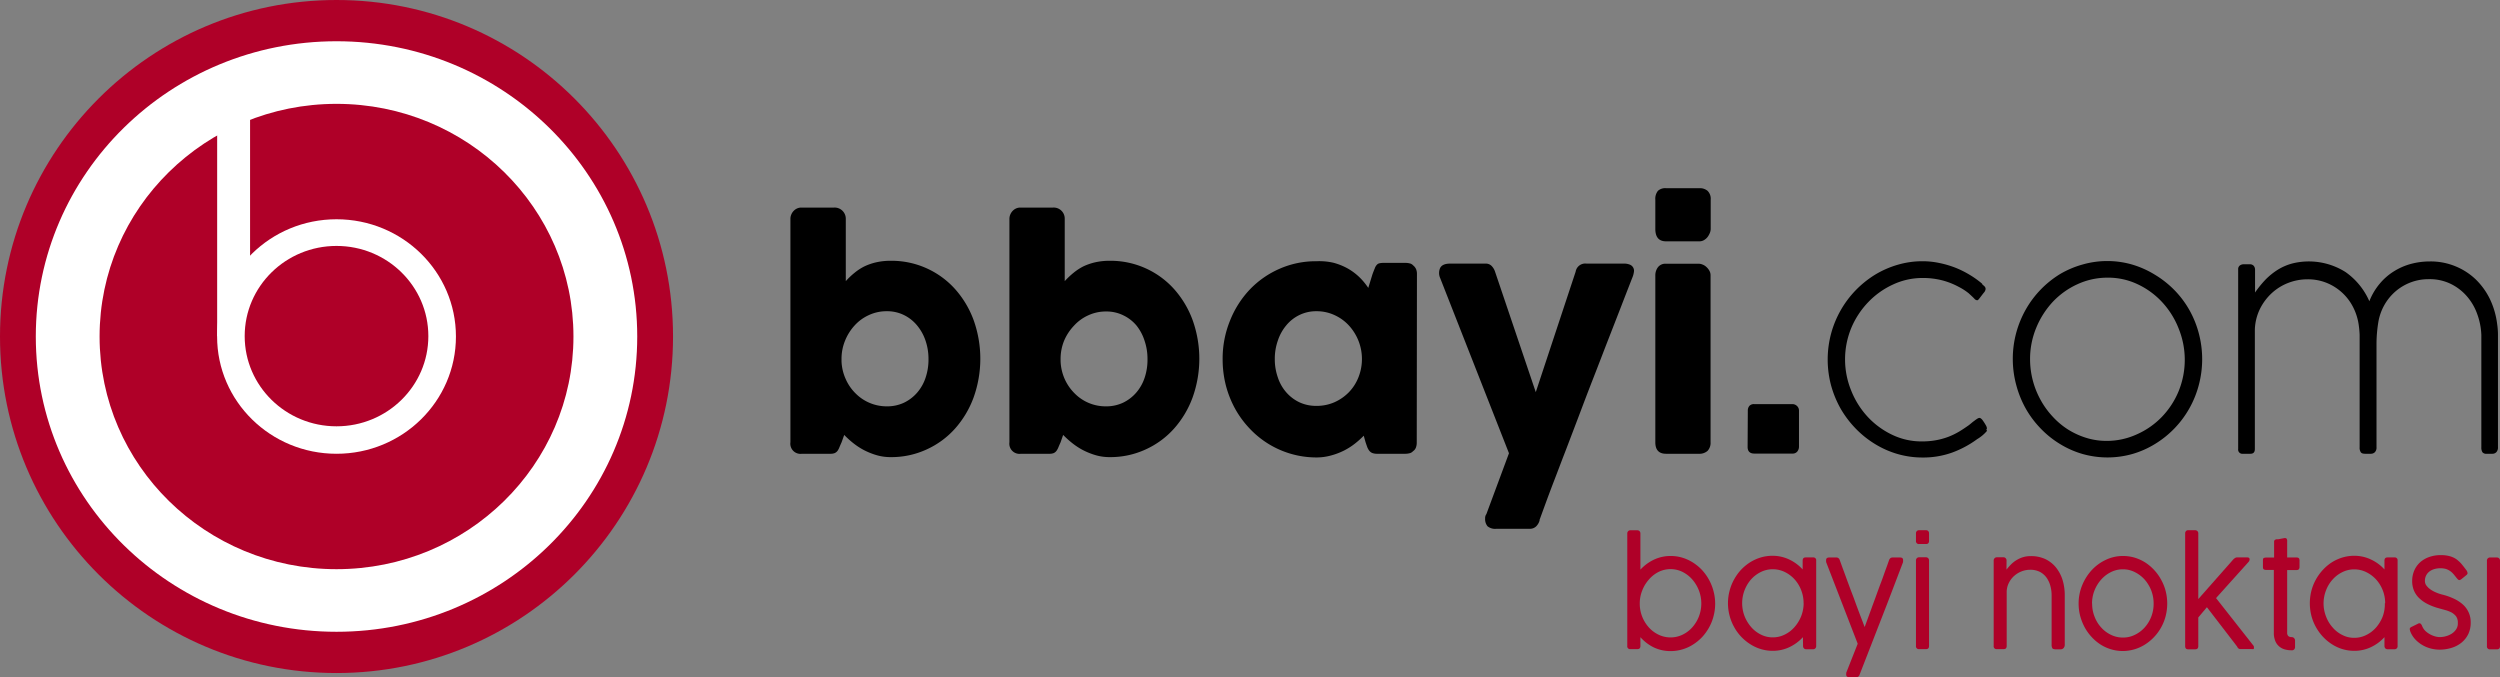 <svg xmlns="http://www.w3.org/2000/svg" viewBox="0 0 380.59 103.08"><rect x="0" y="0" width="380.59" height="103.08" fill="#808080" stroke="none"/><defs><style>.cls-1{fill:#af0028;}.cls-2{fill:#fff;}</style></defs><g id="Layer_2" data-name="Layer 2"><g id="Layer_1-2" data-name="Layer 1"><circle class="cls-1" cx="51.23" cy="51.23" r="51.23"/><ellipse class="cls-2" cx="51.23" cy="51.23" rx="45.78" ry="44.95"/><ellipse class="cls-1" cx="51.23" cy="51.23" rx="36.07" ry="35.42"/><ellipse class="cls-2" cx="51.23" cy="51.23" rx="18.18" ry="17.85"/><rect class="cls-2" x="33.06" y="15.81" width="5.01" height="35.36"/><ellipse class="cls-1" cx="51.23" cy="51.17" rx="13.98" ry="13.73"/><path d="M128.12,67.33c-.13.29-.24.54-.33.76a2.56,2.56,0,0,1-.29.55,1.2,1.2,0,0,1-.41.33,1.67,1.67,0,0,1-.66.11h-4.34a1.55,1.55,0,0,1-1.76-1.75v-34a1.67,1.67,0,0,1,.15-.71,1.73,1.73,0,0,1,.37-.54,1.61,1.61,0,0,1,.53-.36,1.51,1.51,0,0,1,.58-.12h5a1.7,1.7,0,0,1,1.8,1.73v9.47a11.06,11.06,0,0,1,1.31-1.25,8.08,8.08,0,0,1,1.53-1,8.55,8.55,0,0,1,1.81-.62,9.75,9.75,0,0,1,2.19-.23A13,13,0,0,1,145.39,44a14.67,14.67,0,0,1,2.83,4.73,17.49,17.49,0,0,1,0,11.77,14.77,14.77,0,0,1-2.83,4.75,13,13,0,0,1-4.32,3.17,12.81,12.81,0,0,1-5.49,1.17,7.53,7.53,0,0,1-2.14-.3,10.84,10.84,0,0,1-1.92-.77,10.57,10.57,0,0,1-1.66-1.09,13.44,13.44,0,0,1-1.34-1.22Zm13.23-12.69a8.57,8.57,0,0,0-.45-2.78,7.19,7.19,0,0,0-1.29-2.32,6,6,0,0,0-2-1.58,5.75,5.75,0,0,0-2.61-.58,6.34,6.34,0,0,0-2.71.58,6.6,6.6,0,0,0-2.18,1.58,7.61,7.61,0,0,0-1.46,2.32,7.28,7.28,0,0,0-.54,2.78V55a7.17,7.17,0,0,0,.63,2.69,7,7,0,0,0,1.48,2.17,6.67,6.67,0,0,0,4.78,2,6,6,0,0,0,2.61-.55,6.21,6.21,0,0,0,2-1.52,6.65,6.65,0,0,0,1.29-2.27A8.58,8.58,0,0,0,141.35,54.64Z"/><path d="M161.46,67.33c-.13.29-.24.54-.33.76a2.56,2.56,0,0,1-.3.55,1.16,1.16,0,0,1-.4.33,1.67,1.67,0,0,1-.66.11h-4.34a1.55,1.55,0,0,1-1.76-1.75v-34a1.67,1.67,0,0,1,.15-.71,1.73,1.73,0,0,1,.37-.54,1.61,1.61,0,0,1,.53-.36,1.51,1.51,0,0,1,.58-.12h5a1.68,1.68,0,0,1,1.79,1.73v9.47a12,12,0,0,1,1.32-1.25,8.34,8.34,0,0,1,1.52-1,9,9,0,0,1,1.81-.62,9.91,9.91,0,0,1,2.2-.23A13,13,0,0,1,178.73,44a14.67,14.67,0,0,1,2.83,4.73,17.49,17.49,0,0,1,0,11.77,14.77,14.77,0,0,1-2.83,4.75,13,13,0,0,1-4.32,3.17,12.81,12.81,0,0,1-5.49,1.17,7.53,7.53,0,0,1-2.14-.3,10.84,10.84,0,0,1-1.92-.77,10.57,10.57,0,0,1-1.66-1.09,14.82,14.82,0,0,1-1.35-1.22Zm13.23-12.69a8.57,8.57,0,0,0-.45-2.78A7.19,7.19,0,0,0,173,49.54,6,6,0,0,0,171,48a5.75,5.75,0,0,0-2.61-.58,6.34,6.34,0,0,0-2.71.58,6.6,6.6,0,0,0-2.18,1.58A7.61,7.61,0,0,0,162,51.86a7.28,7.28,0,0,0-.54,2.78V55a7.35,7.35,0,0,0,.62,2.69,7.22,7.22,0,0,0,1.49,2.17,6.62,6.62,0,0,0,4.78,2,6,6,0,0,0,2.61-.55,6.21,6.21,0,0,0,2-1.52,6.65,6.65,0,0,0,1.29-2.27A8.58,8.58,0,0,0,174.69,54.64Z"/><path d="M215.68,67.4a2.06,2.06,0,0,1-.13.74,1.14,1.14,0,0,1-.44.55,1,1,0,0,1-.57.32,2.59,2.59,0,0,1-.57.07h-4.32a2,2,0,0,1-.75-.12,1.18,1.18,0,0,1-.46-.36,2.19,2.19,0,0,1-.3-.55c-.08-.22-.16-.46-.25-.72l-.28-1a13.43,13.43,0,0,1-1.35,1.21,10.09,10.09,0,0,1-1.67,1.06,10.36,10.36,0,0,1-2,.75,8.16,8.16,0,0,1-2.16.29,13.94,13.94,0,0,1-10.13-4.34,14.74,14.74,0,0,1-2.23-3,15.49,15.49,0,0,1-1.44-3.59,16,16,0,0,1-.5-4,15.29,15.29,0,0,1,1.12-5.89,14.86,14.86,0,0,1,3-4.73,14,14,0,0,1,4.54-3.17,13.64,13.64,0,0,1,5.59-1.15A9.68,9.68,0,0,1,203,40a9.56,9.56,0,0,1,2.15.86,8.82,8.82,0,0,1,1.77,1.31,9.89,9.89,0,0,1,1.38,1.66l.64-2.08c.14-.38.26-.68.36-.92a1.45,1.45,0,0,1,.31-.52.73.73,0,0,1,.4-.23,3,3,0,0,1,.68-.06H214a2.59,2.59,0,0,1,.57.07,1,1,0,0,1,.57.32,1.49,1.49,0,0,1,.44.57,1.83,1.83,0,0,1,.13.73ZM194.07,54.64a8.32,8.32,0,0,0,.46,2.81,6.47,6.47,0,0,0,1.28,2.27,6.14,6.14,0,0,0,2,1.52,6,6,0,0,0,2.6.55,6.69,6.69,0,0,0,2.73-.55,7.09,7.09,0,0,0,2.2-1.52,6.87,6.87,0,0,0,1.46-2.27,7.55,7.55,0,0,0-1.46-7.91,6.79,6.79,0,0,0-2.2-1.58,6.4,6.4,0,0,0-2.73-.58,5.77,5.77,0,0,0-2.6.58,5.92,5.92,0,0,0-2,1.58,7,7,0,0,0-1.28,2.32A8.32,8.32,0,0,0,194.07,54.64Z"/><path d="M219.25,42.34a1.88,1.88,0,0,1,0-1.56c.23-.43.73-.65,1.51-.65h5.41a1.22,1.22,0,0,1,.9.35,2.23,2.23,0,0,1,.53.88L233.8,59.7l6.07-18.34a1.48,1.48,0,0,1,1.65-1.23h5.63a2.34,2.34,0,0,1,1,.17,1,1,0,0,1,.59,1.1,3.48,3.48,0,0,1-.17.69q-.84,2.14-1.82,4.68l-2.06,5.29c-.71,1.83-1.42,3.69-2.16,5.58s-1.44,3.74-2.13,5.57l-2,5.25c-.65,1.67-1.23,3.22-1.77,4.62s-1,2.64-1.39,3.7l-.9,2.46.07-.11a2.08,2.08,0,0,1-.55,1,1.35,1.35,0,0,1-1,.37h-5.06a1.81,1.81,0,0,1-1.35-.39,1.72,1.72,0,0,1-.36-1.18,1.09,1.09,0,0,1,.07-.45.83.83,0,0,1,.12-.21L229.72,69Z"/><path d="M252,30.41a1.92,1.92,0,0,1,.4-1.36,1.64,1.64,0,0,1,1.23-.4h5.09a1.8,1.8,0,0,1,1.23.4,1.69,1.69,0,0,1,.48,1.36v4.44a1.68,1.68,0,0,1-.12.59,2.91,2.91,0,0,1-.34.62,1.9,1.9,0,0,1-.54.48,1.33,1.33,0,0,1-.71.2h-5.09c-1.08,0-1.63-.63-1.63-1.89Zm0,11.52a2.05,2.05,0,0,1,.4-1.25,1.43,1.43,0,0,1,1.23-.53h5a1.56,1.56,0,0,1,.57.13,1.72,1.72,0,0,1,.57.36,2.22,2.22,0,0,1,.45.56,1.4,1.4,0,0,1,.19.73v25.4a1.77,1.77,0,0,1-.46,1.31,1.86,1.86,0,0,1-1.32.44h-5c-1.08,0-1.63-.58-1.63-1.75Z"/><path d="M266.08,62.52a1.09,1.09,0,0,1,.24-.73.94.94,0,0,1,.73-.27h5.81a1,1,0,0,1,.69.27.94.94,0,0,1,.32.73V68a1.17,1.17,0,0,1-.25.73.9.9,0,0,1-.76.32h-5.81c-.65,0-1-.35-1-1Z"/><path d="M301.26,45.53a1.13,1.13,0,0,1-.11.11.21.21,0,0,1-.17.07.64.64,0,0,1-.42-.25c-.17-.18-.46-.45-.84-.8a8.82,8.82,0,0,0-1.55-1,11.27,11.27,0,0,0-2.34-.94,11.73,11.73,0,0,0-3.21-.4,10.57,10.57,0,0,0-4.45,1,12.29,12.29,0,0,0-3.75,2.67,12.84,12.84,0,0,0-2.59,3.94,12.56,12.56,0,0,0,0,9.56,12.88,12.88,0,0,0,2.53,4,12.28,12.28,0,0,0,3.72,2.71,10.29,10.29,0,0,0,4.48,1,11.9,11.9,0,0,0,2.15-.18,10.92,10.92,0,0,0,1.87-.51,10.8,10.8,0,0,0,1.64-.79c.51-.3,1-.64,1.52-1l.38-.31c.15-.13.31-.25.46-.36a4.28,4.28,0,0,1,.43-.3.7.7,0,0,1,.33-.13c.13,0,.27.1.43.28a7.81,7.81,0,0,1,.54.83,1.12,1.12,0,0,1,.17.47.26.26,0,0,1-.09.18.45.45,0,0,1,.09.23A5.9,5.9,0,0,1,301,66.85a15.32,15.32,0,0,1-3.82,2.05,13.05,13.05,0,0,1-4.51.75,13.64,13.64,0,0,1-3.78-.53,14,14,0,0,1-3.44-1.52,14.91,14.91,0,0,1-2.93-2.34,15.42,15.42,0,0,1-2.28-3,15.62,15.62,0,0,1-1.48-3.57,15.3,15.3,0,0,1,0-7.91,15.19,15.19,0,0,1,3.76-6.61,15.34,15.34,0,0,1,2.93-2.35,14.32,14.32,0,0,1,3.44-1.51,13.29,13.29,0,0,1,3.78-.54,12.28,12.28,0,0,1,2.58.27,15,15,0,0,1,2.42.71,14.42,14.42,0,0,1,2.19,1.09,14.21,14.21,0,0,1,1.89,1.35v0l0,.07.37.34a.57.57,0,0,1,.16.41,1,1,0,0,1-.29.57Z"/><path d="M306.42,54.71a15.25,15.25,0,0,1,.51-4,15.46,15.46,0,0,1,1.46-3.58,15,15,0,0,1,5.18-5.38A14.25,14.25,0,0,1,317,40.28a13.68,13.68,0,0,1,7.61,0A14.25,14.25,0,0,1,328,41.79,15,15,0,0,1,331,44.14a14.63,14.63,0,0,1,2.27,3,15,15,0,0,1,1.46,3.58,15.34,15.34,0,0,1,0,7.92,15,15,0,0,1-1.46,3.58,14.88,14.88,0,0,1-5.2,5.37,13.9,13.9,0,0,1-3.43,1.52,13.92,13.92,0,0,1-7.61,0,13.9,13.9,0,0,1-3.43-1.52,14.57,14.57,0,0,1-2.92-2.34,15,15,0,0,1-2.26-3,15.46,15.46,0,0,1-1.46-3.58A15.25,15.25,0,0,1,306.42,54.71Zm2.63,0a12.83,12.83,0,0,0,1.59,6.15,12.59,12.59,0,0,0,1.82,2.53,11.71,11.71,0,0,0,2.37,2,11.84,11.84,0,0,0,2.78,1.27,10.36,10.36,0,0,0,3.11.46,11,11,0,0,0,4.59-1,12.08,12.08,0,0,0,3.79-2.64,12.56,12.56,0,0,0,2.56-3.91,12.67,12.67,0,0,0,0-9.58,12.71,12.71,0,0,0-2.51-4,12,12,0,0,0-3.73-2.72,10.47,10.47,0,0,0-4.57-1,10.89,10.89,0,0,0-4.59,1,12,12,0,0,0-3.77,2.7,13.14,13.14,0,0,0-2.53,4A12.38,12.38,0,0,0,309.05,54.7Z"/><path d="M351.27,42.52a8.09,8.09,0,0,0-2.92.55,7.89,7.89,0,0,0-2.5,1.55,8.31,8.31,0,0,0-1.8,2.4,7.76,7.76,0,0,0-.78,3.11V61.75a.59.59,0,0,1,0,.13s0,.09,0,.12v6.35c0,.49-.22.73-.68.73h-1.14a.64.64,0,0,1-.72-.73V41a.68.68,0,0,1,.25-.58,1,1,0,0,1,.6-.19h.9a.79.79,0,0,1,.61.23.9.9,0,0,1,.21.61v3.46a16.14,16.14,0,0,1,1.63-2,10.36,10.36,0,0,1,1.85-1.48,8.23,8.23,0,0,1,2.15-.93,10.44,10.44,0,0,1,8.15,1.3,10.58,10.58,0,0,1,3.62,4.44,9.52,9.52,0,0,1,1.58-2.67,9,9,0,0,1,2.17-1.89,9.58,9.58,0,0,1,2.6-1.13,11.17,11.17,0,0,1,2.89-.37,9.92,9.92,0,0,1,3.87.74,9.82,9.82,0,0,1,3.09,2,10.74,10.74,0,0,1,2.16,3,12.26,12.26,0,0,1,1.09,3.74,11.6,11.6,0,0,1,.13,1.57q0,.8,0,1.59V68.06a1.06,1.06,0,0,1-.24.77.82.82,0,0,1-.63.25h-.83a.75.75,0,0,1-.66-.23,1.3,1.3,0,0,1-.17-.75V51a10.35,10.35,0,0,0-.61-3.14,8.43,8.43,0,0,0-1.56-2.72,7.76,7.76,0,0,0-2.46-1.91,7.31,7.31,0,0,0-3.33-.73,7.69,7.69,0,0,0-5.14,1.89,7.78,7.78,0,0,0-1.7,2.11,8,8,0,0,0-.9,2.65,20.62,20.62,0,0,0-.26,3.3V68.08a1,1,0,0,1-.24.75.86.86,0,0,1-.64.25h-.83c-.34,0-.57-.07-.68-.23a1.21,1.21,0,0,1-.18-.75V52.45c0-.48,0-1,0-1.49a15.13,15.13,0,0,0-.14-1.51,8.57,8.57,0,0,0-.84-2.67,7.79,7.79,0,0,0-4-3.7A7.59,7.59,0,0,0,351.27,42.52Z"/><path class="cls-1" d="M249.73,86.72a6.68,6.68,0,0,1,2.06-1.52,5.94,5.94,0,0,1,2.55-.56,6.23,6.23,0,0,1,1.78.26,6.72,6.72,0,0,1,1.61.74,7.16,7.16,0,0,1,1.38,1.14A7.55,7.55,0,0,1,260.86,90a7.42,7.42,0,0,1,0,3.82,7,7,0,0,1-.69,1.72A7.44,7.44,0,0,1,259.11,97a7.1,7.1,0,0,1-1.38,1.13,6.32,6.32,0,0,1-1.61.73,6.23,6.23,0,0,1-1.78.26,5.93,5.93,0,0,1-2.55-.55A6.52,6.52,0,0,1,249.73,97v1.33c0,.33-.15.49-.45.49h-1.06a.43.43,0,0,1-.49-.49V81.21a.48.48,0,0,1,.14-.35.42.42,0,0,1,.32-.13h1.07a.44.44,0,0,1,.34.14.48.48,0,0,1,.13.34Zm-.1,5.16A5.39,5.39,0,0,0,251,95.5a4.68,4.68,0,0,0,1.49,1.12,4.2,4.2,0,0,0,3.66,0,4.75,4.75,0,0,0,1.48-1.12A5.45,5.45,0,0,0,259,91.88a5.51,5.51,0,0,0-.37-2,5.65,5.65,0,0,0-1-1.66,4.85,4.85,0,0,0-1.48-1.15,4.11,4.11,0,0,0-3.66,0A4.77,4.77,0,0,0,251,88.25a5.47,5.47,0,0,0-1,1.66A5.3,5.3,0,0,0,249.63,91.88Z"/><path class="cls-1" d="M274.47,97a6.68,6.68,0,0,1-2.06,1.52,5.88,5.88,0,0,1-2.55.56,6.16,6.16,0,0,1-1.77-.26,6.42,6.42,0,0,1-1.62-.74A7.15,7.15,0,0,1,264,95.46a7.2,7.2,0,0,1-.69-1.72,7.42,7.42,0,0,1,0-3.82A7.2,7.2,0,0,1,264,88.2a7.44,7.44,0,0,1,1.06-1.47,7.35,7.35,0,0,1,1.37-1.13,6.87,6.87,0,0,1,1.61-.73,6.23,6.23,0,0,1,1.78-.26,5.88,5.88,0,0,1,2.55.56,6.52,6.52,0,0,1,2.06,1.52V85.35c0-.32.15-.49.45-.49H276a.43.43,0,0,1,.49.49v13a.49.49,0,0,1-.14.36.44.44,0,0,1-.32.13h-1.07a.44.44,0,0,1-.34-.14.49.49,0,0,1-.13-.35Zm.1-5.16a5.32,5.32,0,0,0-.37-2,5.19,5.19,0,0,0-1-1.64,4.83,4.83,0,0,0-1.49-1.12,4.16,4.16,0,0,0-1.83-.42,4.05,4.05,0,0,0-1.82.42,4.91,4.91,0,0,0-1.48,1.12,5.52,5.52,0,0,0-1,5.59,5.65,5.65,0,0,0,1,1.66,4.7,4.7,0,0,0,1.48,1.15,3.93,3.93,0,0,0,1.82.43,4,4,0,0,0,1.83-.43,4.63,4.63,0,0,0,1.49-1.15,5.5,5.5,0,0,0,1.38-3.63Z"/><path class="cls-1" d="M280.08,85.28c.14.37.3.84.51,1.4s.43,1.18.67,1.83.49,1.33.75,2,.5,1.36.74,2,.45,1.21.65,1.72.35.93.47,1.23l.45-1.23.63-1.72c.23-.64.48-1.3.73-2s.5-1.37.74-2,.45-1.27.66-1.83.36-1,.5-1.4a.69.69,0,0,1,.2-.3.53.53,0,0,1,.34-.11h1.14c.31,0,.46.13.46.39a.25.25,0,0,1,0,.08l0,.1a.21.21,0,0,0,0,.12l-2.43,6.37L283.1,102.7v0a.53.53,0,0,1-.54.4h-1c-.33,0-.5-.13-.5-.4a.78.78,0,0,1,0-.16.31.31,0,0,0,0-.11L282.81,98,278,85.56a.31.31,0,0,0,0-.08,1.27,1.27,0,0,1,0-.22q0-.39.48-.39h1.08a.49.49,0,0,1,.34.12A.61.61,0,0,1,280.08,85.28Z"/><path class="cls-1" d="M293.67,82.33c0,.33-.15.49-.45.49h-1.06a.43.43,0,0,1-.48-.49V81.2a.46.46,0,0,1,.13-.35.44.44,0,0,1,.32-.13h1.07a.46.46,0,0,1,.35.13.53.53,0,0,1,.12.35Zm0,16c0,.33-.15.49-.45.49h-1.06a.43.43,0,0,1-.48-.49v-13a.46.46,0,0,1,.13-.35.45.45,0,0,1,.32-.14h1.07a.44.44,0,0,1,.35.15.5.5,0,0,1,.12.34Z"/><path class="cls-1" d="M305.46,86.72a8.69,8.69,0,0,1,.65-.75,4.33,4.33,0,0,1,.81-.66,4.52,4.52,0,0,1,1-.47,4,4,0,0,1,1.23-.18,5.15,5.15,0,0,1,2.24.46A4.72,4.72,0,0,1,313,86.4a5.82,5.82,0,0,1,1,1.9,8,8,0,0,1,.33,2.33V98.1a.77.77,0,0,1-.18.56.59.59,0,0,1-.46.19h-.76c-.25,0-.42-.06-.49-.17a1.05,1.05,0,0,1-.11-.55v-7.5a5.31,5.31,0,0,0-.17-1.35A3.91,3.91,0,0,0,311.6,88a2.94,2.94,0,0,0-1-.91,3.13,3.13,0,0,0-1.56-.35,3.58,3.58,0,0,0-1.22.22,3.65,3.65,0,0,0-1.14.67,3.41,3.41,0,0,0-.85,1.09,3.11,3.11,0,0,0-.34,1.48v8.13c0,.33-.15.49-.45.49H304a.43.43,0,0,1-.49-.49v-13a.47.47,0,0,1,.14-.35.43.43,0,0,1,.32-.14H305a.42.42,0,0,1,.34.15.47.47,0,0,1,.13.34Z"/><path class="cls-1" d="M316.44,91.88a7.32,7.32,0,0,1,.55-2.8,7.7,7.7,0,0,1,1.46-2.3,6.9,6.9,0,0,1,2.15-1.56,6,6,0,0,1,2.61-.58,6.28,6.28,0,0,1,1.78.26,6.72,6.72,0,0,1,1.61.74A7.29,7.29,0,0,1,329,88.25a7.37,7.37,0,0,1,.69,1.72,7.72,7.72,0,0,1,0,3.82,7.25,7.25,0,0,1-3.13,4.32,6.38,6.38,0,0,1-3.39,1,6.23,6.23,0,0,1-1.78-.26,6.32,6.32,0,0,1-1.61-.73A6.76,6.76,0,0,1,318.45,97a7.1,7.1,0,0,1-1.07-1.47,7.93,7.93,0,0,1-.69-1.72A7.52,7.52,0,0,1,316.44,91.88Zm2.06,0a5.24,5.24,0,0,0,.37,2,5.08,5.08,0,0,0,1,1.64,4.68,4.68,0,0,0,1.49,1.12,4.1,4.1,0,0,0,1.83.42,4,4,0,0,0,1.82-.42,4.79,4.79,0,0,0,1.49-1.12,5.38,5.38,0,0,0,1.36-3.62,5.5,5.5,0,0,0-.36-2,5.65,5.65,0,0,0-1-1.66A4.89,4.89,0,0,0,325,87.1a3.9,3.9,0,0,0-1.82-.43,4,4,0,0,0-1.83.43,4.77,4.77,0,0,0-1.49,1.15,5.5,5.5,0,0,0-1.38,3.63Z"/><path class="cls-1" d="M332.66,81.2a.52.52,0,0,1,.12-.34.4.4,0,0,1,.34-.14h1.07a.48.48,0,0,1,.33.13.47.47,0,0,1,.14.35v10L340,85.15a1.46,1.46,0,0,1,.25-.2.55.55,0,0,1,.32-.09h1.56a.38.38,0,0,1,.26.08.27.27,0,0,1,.08.19.61.61,0,0,1-.11.36l-5,5.56L343,98.22h0a.47.47,0,0,1,.13.24c0,.08,0,.15,0,.19a.18.18,0,0,1-.06.16.67.67,0,0,1-.25,0h-1.77a.44.44,0,0,1-.27-.09.61.61,0,0,1-.2-.28l-4.61-6L334.66,94v4.36c0,.33-.16.49-.47.49h-1.07c-.31,0-.46-.16-.46-.49Z"/><path class="cls-1" d="M348.84,99a3.87,3.87,0,0,1-.95-.12,2.23,2.23,0,0,1-.86-.42,2.15,2.15,0,0,1-.63-.83,3.21,3.21,0,0,1-.24-1.34V86.76H345a.67.67,0,0,1-.38-.09q-.12-.08-.12-.36v-1q0-.28.12-.36a.92.92,0,0,1,.38-.07h1.2V82.51a.41.41,0,0,1,.07-.27.63.63,0,0,1,.25-.14l.25,0a3.06,3.06,0,0,0,.4-.07l.53-.1a.59.59,0,0,1,.28,0,.24.24,0,0,1,.15.13.59.59,0,0,1,.06.2,2,2,0,0,1,0,.25v2.36h1.43a.51.51,0,0,1,.35.11.6.6,0,0,1,.1.4v.87a.65.65,0,0,1-.1.41.46.46,0,0,1-.35.12h-1.43v9.51a.71.71,0,0,0,.17.54.74.74,0,0,0,.49.16.53.53,0,0,1,.39.15.59.59,0,0,1,.15.43v.9a.53.53,0,0,1-.14.4A.5.5,0,0,1,348.84,99Z"/><path class="cls-1" d="M363,97a6.56,6.56,0,0,1-2.06,1.52,5.86,5.86,0,0,1-2.54.56,6.23,6.23,0,0,1-1.78-.26,6.35,6.35,0,0,1-1.61-.74,7.1,7.1,0,0,1-1.37-1.14,7.48,7.48,0,0,1-1.07-1.47,7.2,7.2,0,0,1-.69-1.72,7.72,7.72,0,0,1,0-3.82,7.2,7.2,0,0,1,.69-1.72,7.48,7.48,0,0,1,1.07-1.47A7,7,0,0,1,355,85.6a6.69,6.69,0,0,1,1.61-.73,6.18,6.18,0,0,1,1.78-.26,5.86,5.86,0,0,1,2.54.56A6.41,6.41,0,0,1,363,86.69V85.35c0-.32.15-.49.46-.49h1.06a.43.43,0,0,1,.48.49v13a.45.45,0,0,1-.45.49h-1.07a.47.47,0,0,1-.35-.14.54.54,0,0,1-.13-.35Zm.11-5.16a5.39,5.39,0,0,0-1.38-3.62,5,5,0,0,0-1.5-1.12,4.1,4.1,0,0,0-1.83-.42,4,4,0,0,0-1.81.42,4.79,4.79,0,0,0-1.48,1.12,5.16,5.16,0,0,0-1,1.64,5.46,5.46,0,0,0,0,4,5.26,5.26,0,0,0,1,1.66,4.59,4.59,0,0,0,1.48,1.15,3.89,3.89,0,0,0,1.81.43,4,4,0,0,0,1.83-.43,4.78,4.78,0,0,0,1.5-1.15,5.68,5.68,0,0,0,1-1.66A5.51,5.51,0,0,0,363.06,91.83Z"/><path class="cls-1" d="M366.93,96.12a2.75,2.75,0,0,1-.07-.27.54.54,0,0,1,0-.18.34.34,0,0,1,.09-.12.41.41,0,0,1,.16-.11l1-.49a.35.35,0,0,1,.4,0,.91.91,0,0,1,.22.34,2.17,2.17,0,0,0,.49.75,3.31,3.31,0,0,0,.73.53,3.54,3.54,0,0,0,.79.32,2.79,2.79,0,0,0,.69.1,3.62,3.62,0,0,0,.87-.12,3.29,3.29,0,0,0,.89-.37,2.32,2.32,0,0,0,.7-.66,1.59,1.59,0,0,0,.28-1,1.65,1.65,0,0,0-.26-1,2.27,2.27,0,0,0-.7-.6,4.93,4.93,0,0,0-1-.38l-1.05-.29a8.7,8.7,0,0,1-1.66-.65,5,5,0,0,1-1.23-.88,3.41,3.41,0,0,1-.78-1.14,3.71,3.71,0,0,1-.27-1.45,4,4,0,0,1,.32-1.6,3.61,3.61,0,0,1,.89-1.25,4.12,4.12,0,0,1,1.37-.8,5.21,5.21,0,0,1,1.77-.29,4.93,4.93,0,0,1,1.36.16,3.37,3.37,0,0,1,1,.45,4.74,4.74,0,0,1,.81.75c.25.3.51.64.78,1a1,1,0,0,1,.13.38c0,.11-.06.21-.19.31l-.8.65c-.16.1-.28.12-.36.08a1,1,0,0,1-.27-.25l-.46-.57a3.08,3.08,0,0,0-.52-.5,2.67,2.67,0,0,0-.65-.34,2.86,2.86,0,0,0-.87-.12,3.17,3.17,0,0,0-.88.11,2.29,2.29,0,0,0-.76.35,1.74,1.74,0,0,0-.53.61,1.76,1.76,0,0,0-.2.88,1.14,1.14,0,0,0,.24.7,2.74,2.74,0,0,0,.63.59,4.23,4.23,0,0,0,.84.45,5.63,5.63,0,0,0,.87.3,9.63,9.63,0,0,1,1.79.62,5.53,5.53,0,0,1,1.39.89,3.72,3.72,0,0,1,.89,1.2,3.57,3.57,0,0,1,.32,1.56,4,4,0,0,1-.35,1.72,3.85,3.85,0,0,1-1,1.3,4.4,4.4,0,0,1-1.51.82,6.17,6.17,0,0,1-1.91.29,5.24,5.24,0,0,1-1.33-.18,4.89,4.89,0,0,1-1.29-.54,4.81,4.81,0,0,1-1.11-.91A3.73,3.73,0,0,1,366.93,96.12Z"/><path class="cls-1" d="M380.59,98.36c0,.33-.15.49-.45.49h-1.06a.43.43,0,0,1-.48-.49v-13a.46.46,0,0,1,.13-.35.43.43,0,0,1,.32-.14h1.07a.45.45,0,0,1,.35.15.5.5,0,0,1,.12.34Z"/></g></g></svg>